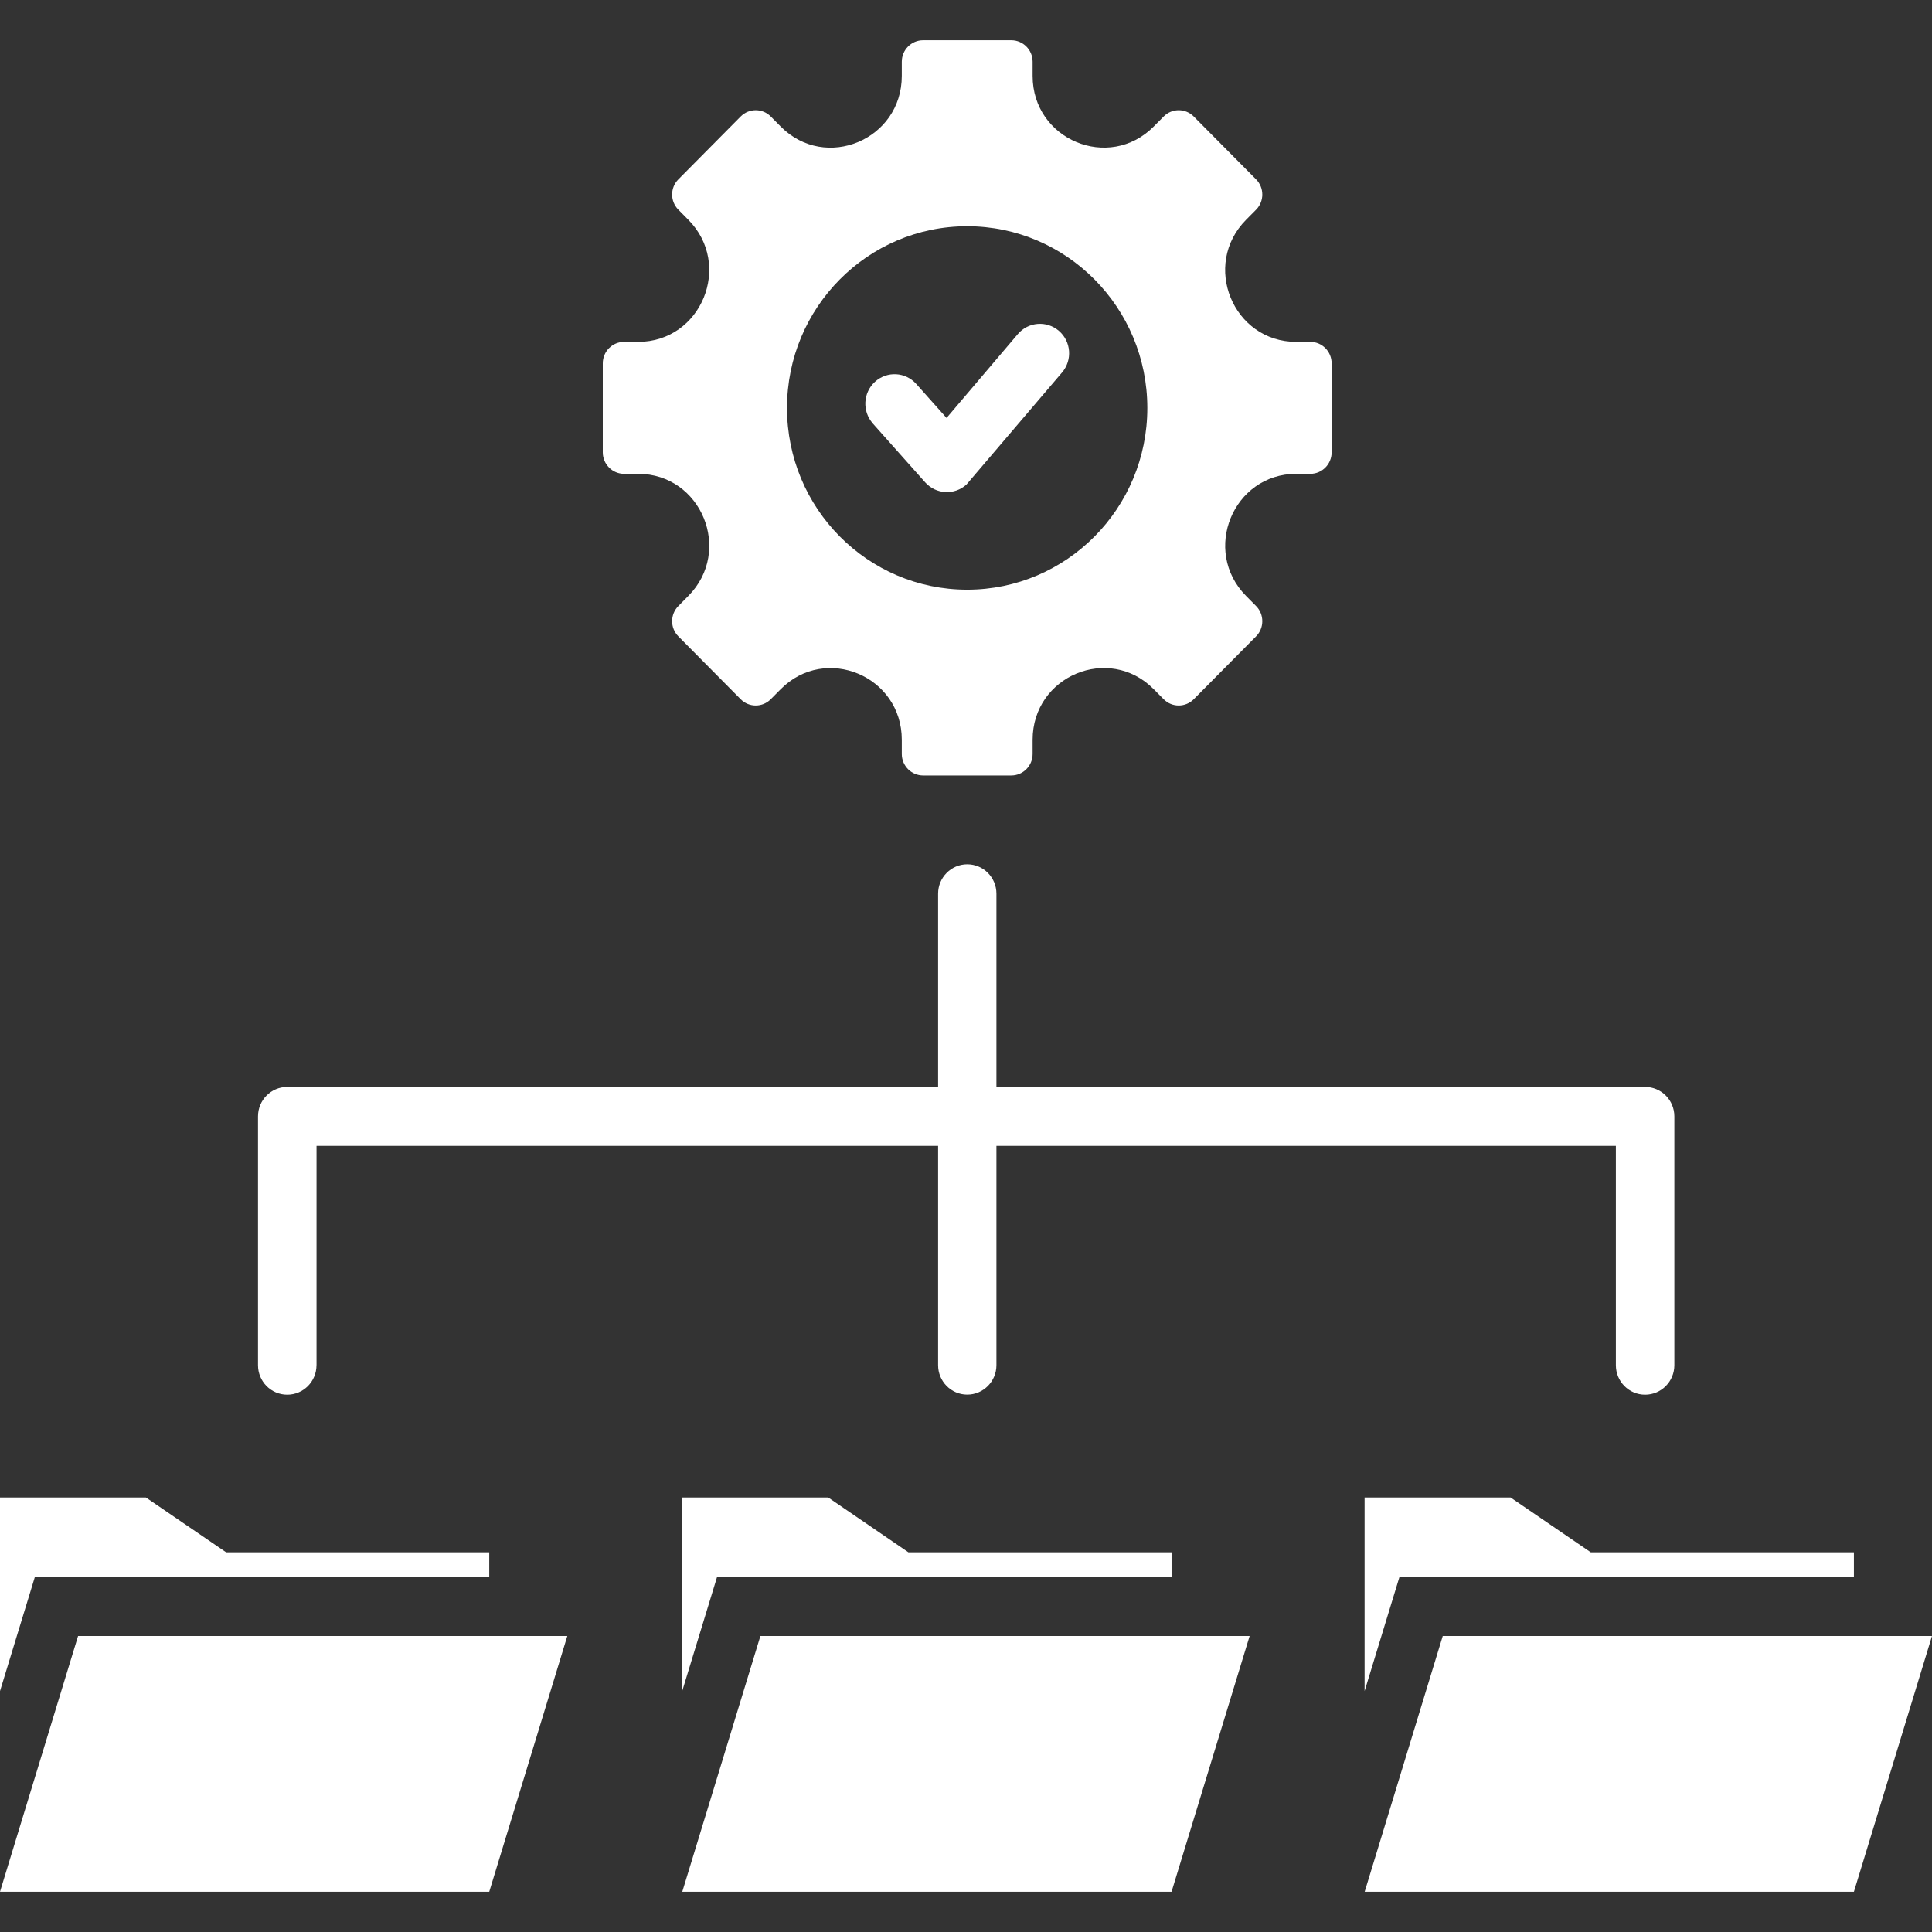 <svg width="48" height="48" viewBox="0 0 48 48" fill="none" xmlns="http://www.w3.org/2000/svg">
<rect x="0" y="0" width="48" height="48" fill="#333333" stroke="none"/>
<g clip-path="url(#clip0_1018_1588)">
<path fill-rule="evenodd" clip-rule="evenodd" d="M29.658 2.894L31.207 4.456C31.413 4.664 31.413 5.002 31.207 5.21L30.959 5.46C29.847 6.581 30.634 8.494 32.206 8.494H32.556C32.847 8.494 33.084 8.733 33.084 9.027V11.239C33.084 11.532 32.847 11.772 32.556 11.772H32.206C30.634 11.772 29.849 13.685 30.959 14.806L31.207 15.056C31.413 15.264 31.413 15.602 31.207 15.81L29.658 17.372C29.452 17.58 29.117 17.58 28.911 17.372L28.663 17.122C27.551 16.001 25.655 16.794 25.655 18.38V18.733C25.655 19.026 25.418 19.266 25.126 19.266H22.934C22.643 19.266 22.405 19.026 22.405 18.733V18.38C22.405 16.794 20.509 16.003 19.397 17.122L19.149 17.372C18.943 17.58 18.608 17.58 18.402 17.372L16.854 15.81C16.647 15.602 16.647 15.264 16.854 15.056L17.101 14.806C18.213 13.685 17.426 11.772 15.854 11.772H15.505C15.213 11.772 14.976 11.532 14.976 11.239V9.027C14.976 8.733 15.213 8.494 15.505 8.494H15.854C17.426 8.494 18.211 6.581 17.101 5.46L16.854 5.21C16.647 5.002 16.647 4.664 16.854 4.456L18.402 2.894C18.608 2.686 18.944 2.686 19.149 2.894L19.397 3.144C20.509 4.265 22.405 3.471 22.405 1.886V1.533C22.405 1.239 22.643 1 22.934 1H25.126C25.418 1 25.655 1.239 25.655 1.533V1.886C25.655 3.471 27.551 4.263 28.663 3.144L28.911 2.894C29.117 2.686 29.452 2.686 29.658 2.894ZM33.905 37.204H37.529L39.523 38.567H46.06V39.18H34.769L33.903 42.015V37.204H33.905ZM7.863 33.918C7.863 34.323 7.538 34.651 7.136 34.651C6.734 34.651 6.41 34.323 6.41 33.918V27.736C6.41 27.331 6.734 27.004 7.136 27.004H23.307V22.203C23.307 21.8 23.632 21.473 24.031 21.473C24.431 21.473 24.756 21.8 24.756 22.203V27.004H40.872C41.274 27.004 41.599 27.331 41.599 27.736V33.918C41.599 34.323 41.274 34.651 40.872 34.651C40.47 34.651 40.146 34.323 40.146 33.918V28.469H24.756V33.918C24.756 34.321 24.431 34.649 24.031 34.649C23.631 34.649 23.307 34.321 23.307 33.918V28.469H7.864V33.918H7.863ZM0 37.204H3.624L5.619 38.567H12.155V39.18H0.866L0 42.015V37.204ZM0 47H12.155L14.095 40.646H1.94L0 47ZM16.951 37.204H20.576L22.57 38.567H29.107V39.18H17.815L16.949 42.015V37.204H16.951ZM16.951 47H29.107L31.047 40.646H18.892L16.951 47ZM33.905 47H46.06L48 40.646H35.845L33.905 47ZM24.029 5.621C21.558 5.621 19.553 7.641 19.553 10.136C19.553 12.628 21.556 14.65 24.029 14.65C26.5 14.65 28.505 12.63 28.505 10.136C28.505 7.644 26.502 5.621 24.029 5.621ZM21.683 10.52L22.986 11.984C23.255 12.284 23.713 12.309 24.012 12.038L26.388 9.252C26.648 8.945 26.613 8.483 26.309 8.221C26.005 7.959 25.547 7.994 25.287 8.301L23.517 10.384L22.765 9.54C22.497 9.239 22.039 9.214 21.739 9.485C21.442 9.756 21.417 10.218 21.685 10.52L21.683 10.52Z" fill="white"/>
</g>
<defs>
<clipPath id="clip0_1018_1588">
<rect width="48" height="48" fill="white"/>
</clipPath>
</defs>
</svg>
